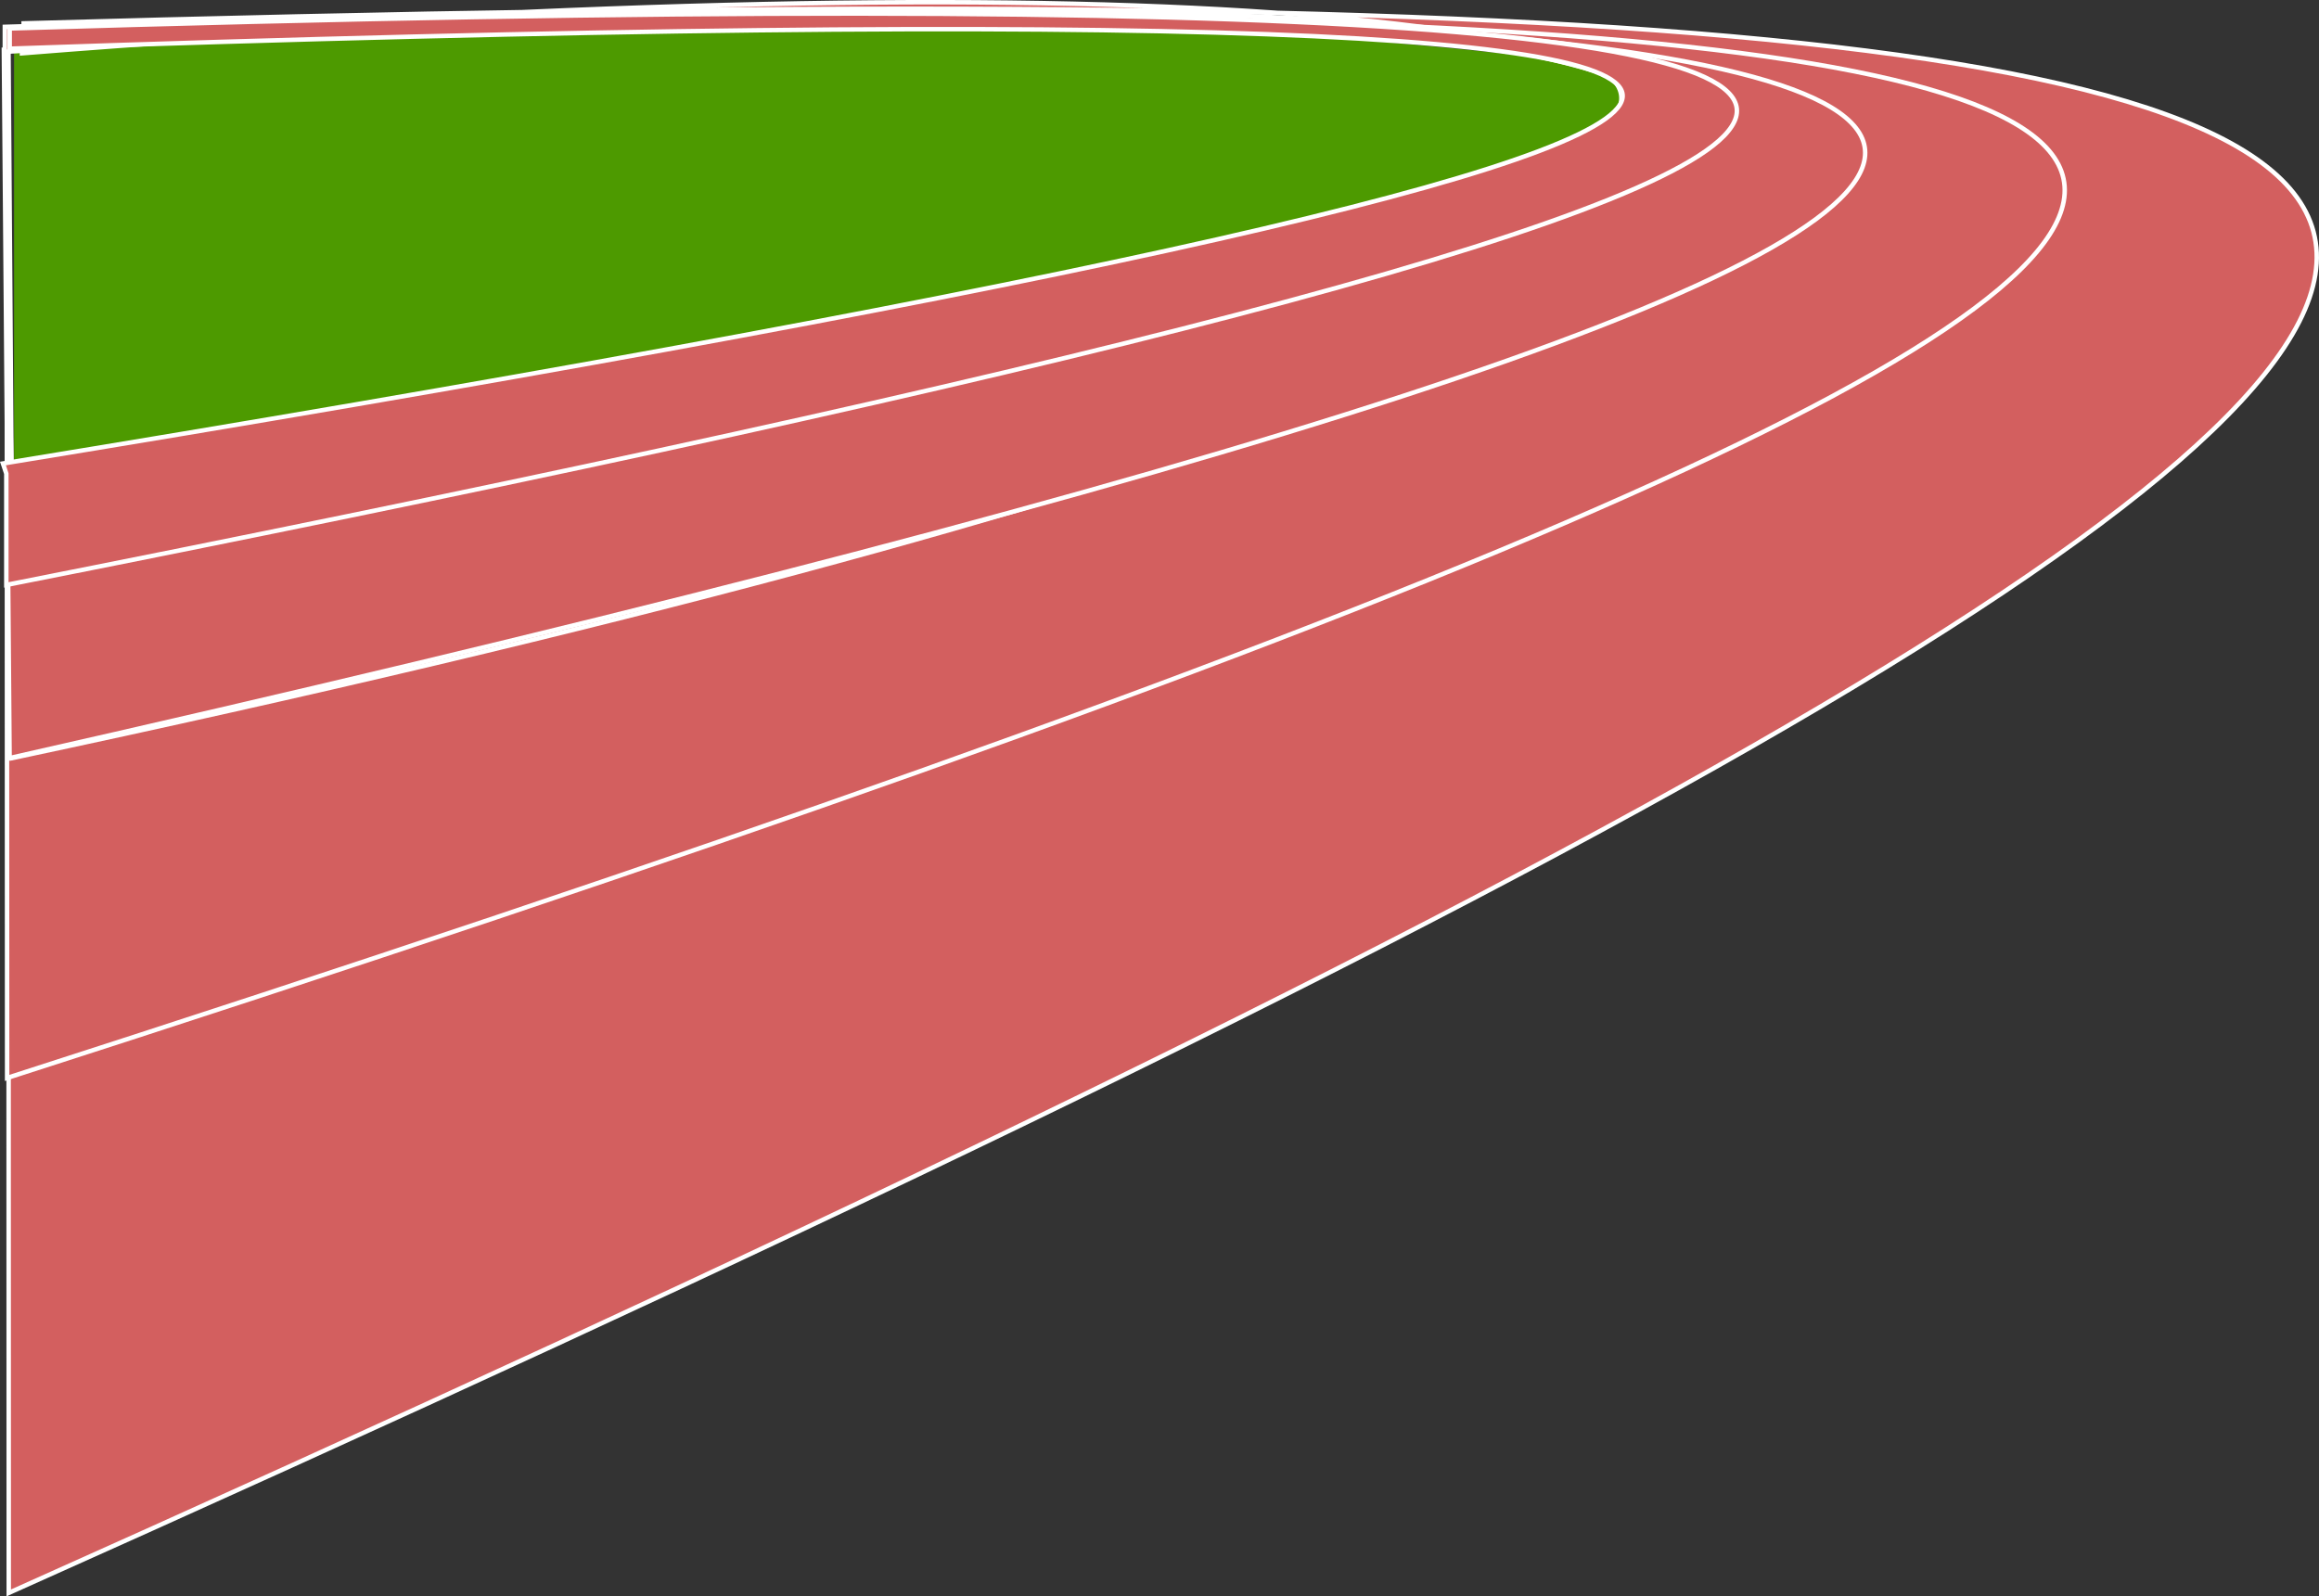 <?xml version="1.0" encoding="UTF-8" standalone="no"?>
<!-- Created with Inkscape (http://www.inkscape.org/) -->

<svg
   width="137.398mm"
   height="94.606mm"
   viewBox="0 0 137.398 94.606"
   version="1.1"
   id="svg4233"
   xml:space="preserve"
   xmlns="http://www.w3.org/2000/svg"
   xmlns:svg="http://www.w3.org/2000/svg"><rect x="0" y="0" width="137.398" height="94.606" fill="#333333" stroke="none"/><defs
     id="defs4230" /><g
     id="layer1"
     transform="translate(-13.017,-95.448)"><g
       id="g4946"><path
         style="fill:#4d9a00;fill-opacity:1;stroke:none;stroke-width:0.265px;stroke-linecap:butt;stroke-linejoin:miter;stroke-opacity:1"
         d="M 13.85,98.08 V 122.954 L 144.153,108.539 C 109.416,92.263 33.122,96.87 13.85,98.08 Z"
         id="path4885" /><path
         style="fill:#d35f5f;stroke:#ffffff;stroke-width:0.265px;stroke-linecap:butt;stroke-linejoin:miter;stroke-opacity:1"
         d="m 13.511,97.212 0.024,92.638 C 198.445,107.12 192.976,91.781 14.417,96.834 v 1.199 C 138.592,88.189 157.813,109.152 13.818,139.805 Z"
         id="path4731-2-0-6" /><path
         style="fill:#d35f5f;stroke:#ffffff;stroke-width:0.265px;stroke-linecap:butt;stroke-linejoin:miter;stroke-opacity:1"
         d="m 13.414,97.785 0.024,61.546 c 165.69,-53.334 159.09,-66.977 0.882,-61.924 v 1.199 C 138.495,88.762 157.716,109.725 13.721,140.378 Z"
         id="path4731-2-0" /><path
         style="fill:#d35f5f;stroke:#ffffff;stroke-width:0.265px;stroke-linecap:butt;stroke-linejoin:miter;stroke-opacity:1"
         d="m 13.244,98.265 0.341,42.11 C 148.492,109.865 171.511,91.986 13.303,97.039 v 1.482 C 126.648,91.384 154.419,100.176 13.809,129.982 Z"
         id="path4731-2" /><path
         style="fill:#d35f5f;stroke:#ffffff;stroke-width:0.265px;stroke-linecap:butt;stroke-linejoin:miter;stroke-opacity:1"
         d="m 13.391,123.517 v 6.596 C 125.517,107.958 172.598,92.282 13.591,97.135 v 1.199 C 151.12,93.596 130.617,103.704 13.191,122.917 Z"
         id="path4731" /></g></g></svg>
